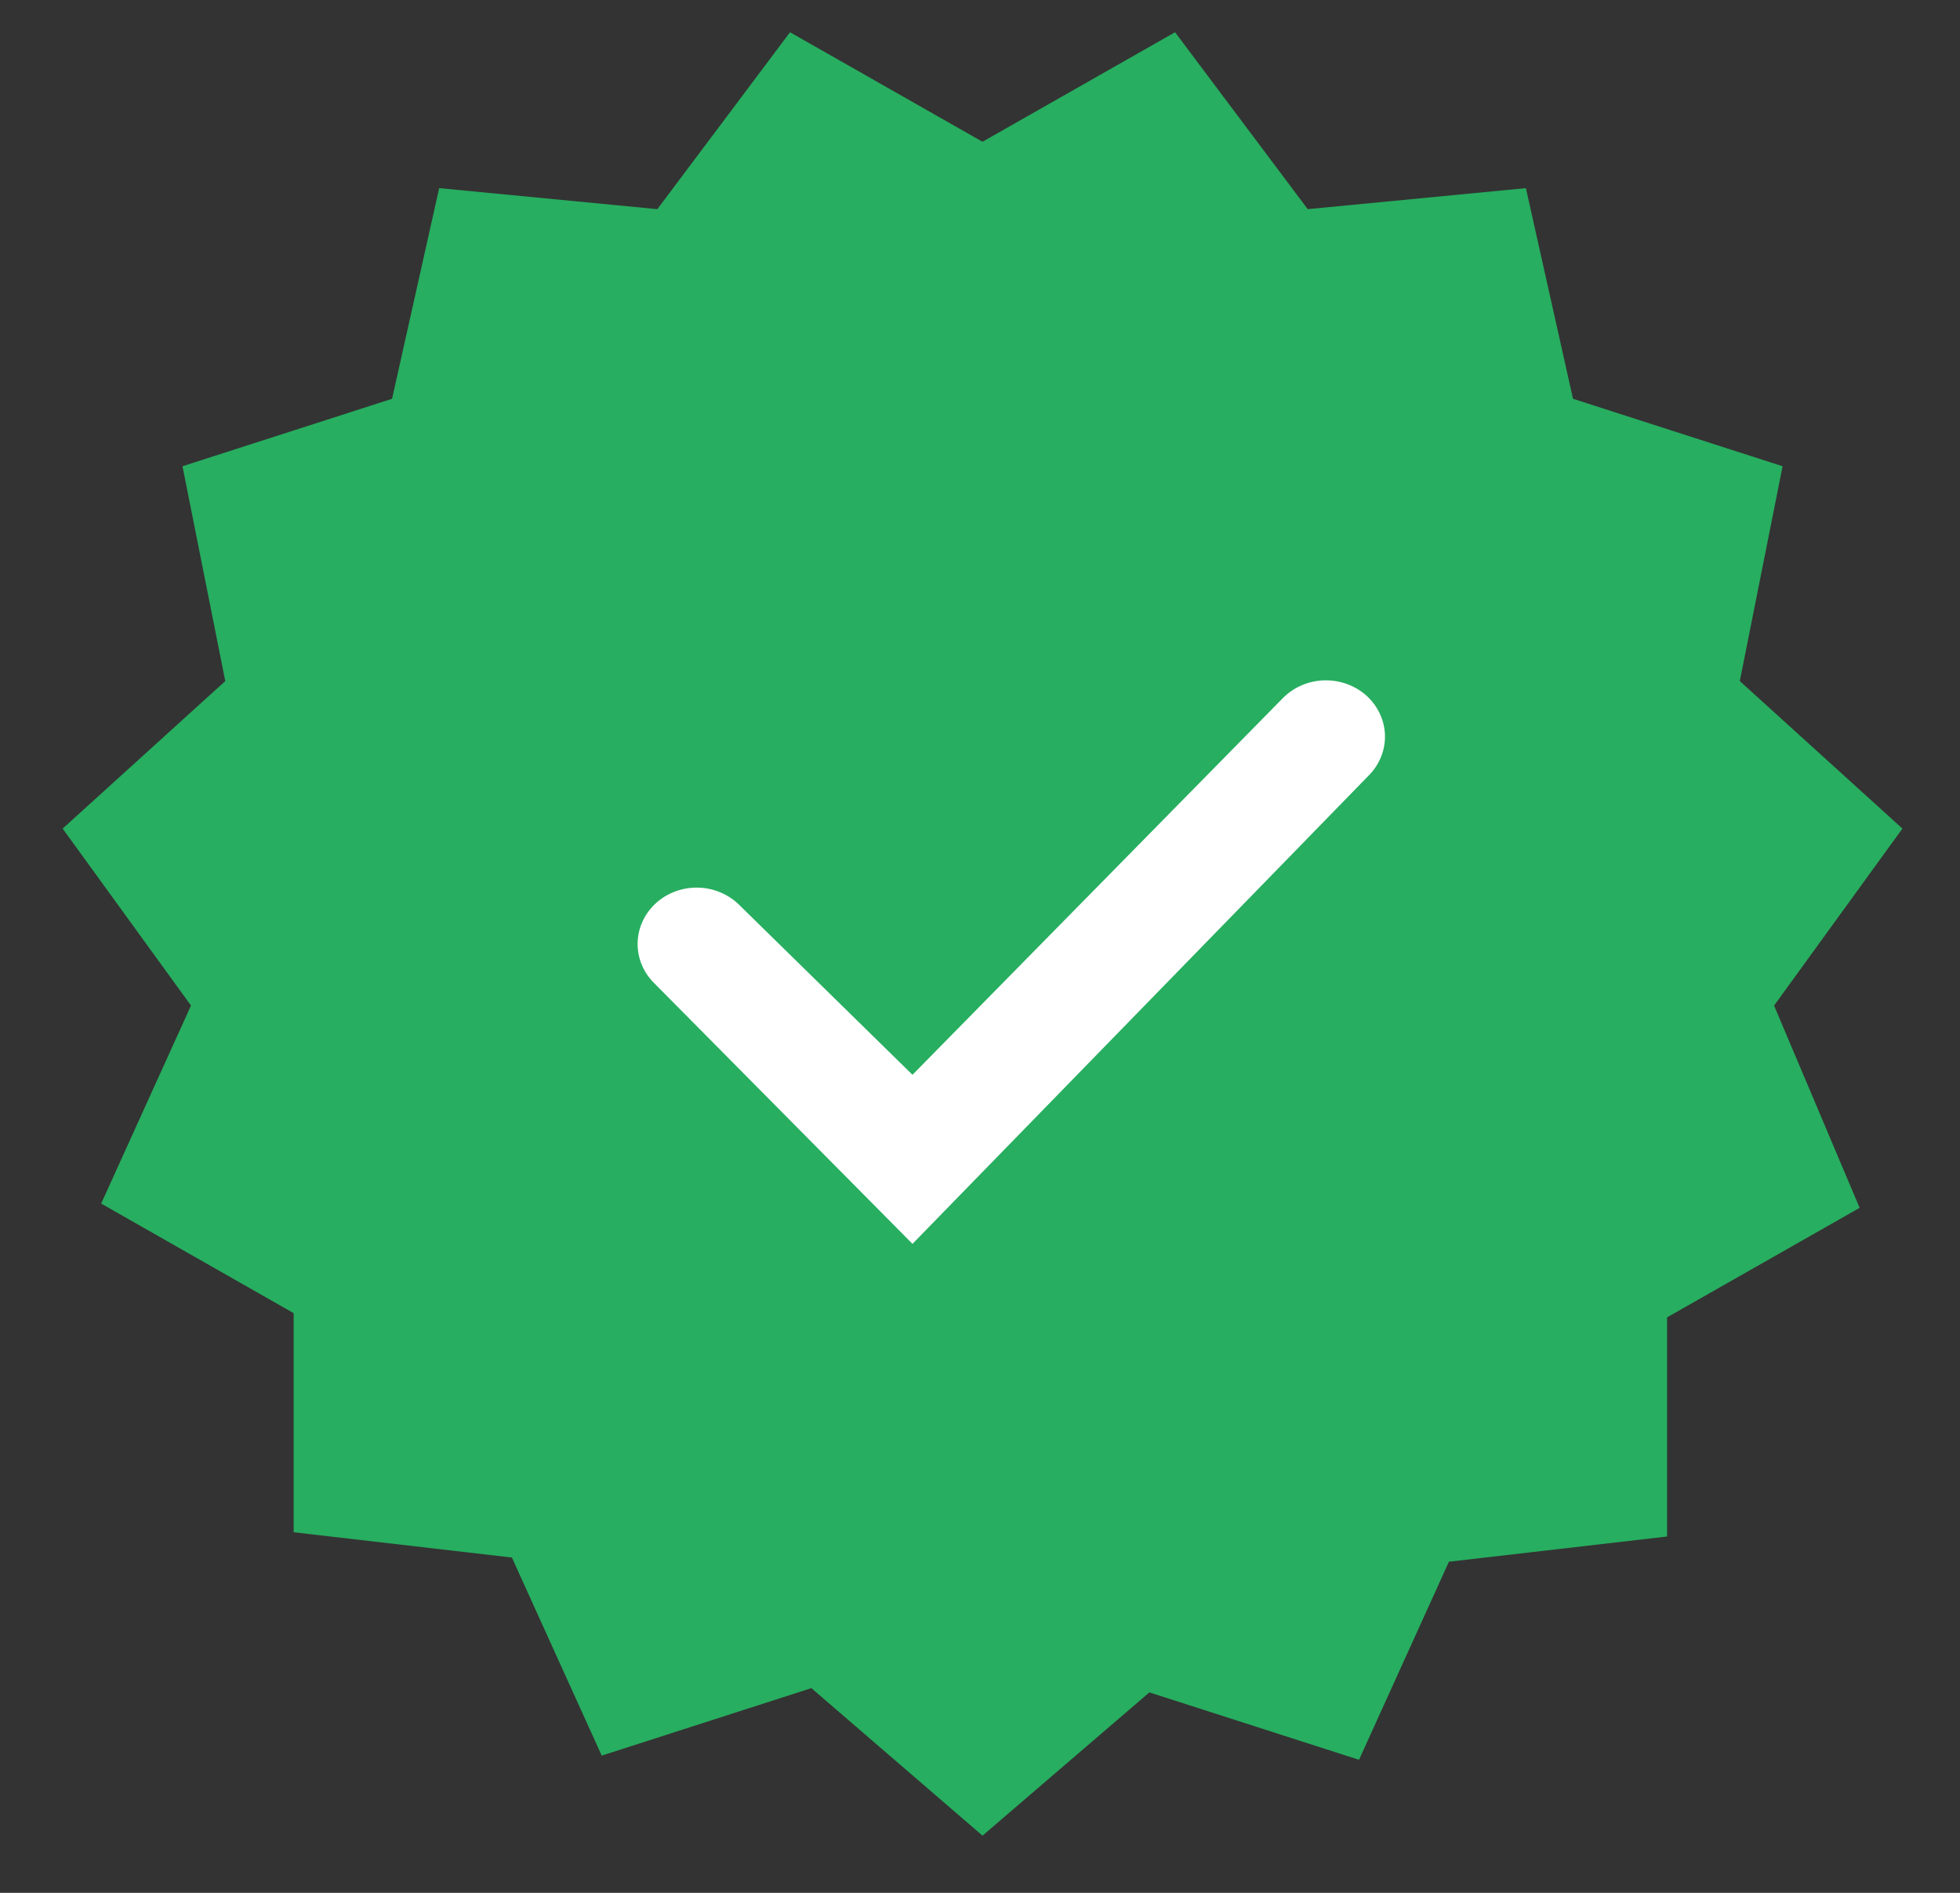 <svg width="29" height="28" viewBox="0 0 29 28" fill="none" xmlns="http://www.w3.org/2000/svg">
<rect x="0" y="0" width="29" height="28" fill="#333333" stroke="none"/>
<path d="M28.148 12.257L25.742 10.075L26.375 6.897L23.274 5.899L22.577 2.783L19.349 3.094L17.386 0.477L14.537 2.097L11.689 0.477L9.726 3.094L6.498 2.783L5.801 5.899L2.7 6.897L3.333 10.075L0.927 12.257L2.826 14.875L1.497 17.804L4.345 19.425V22.666L7.574 23.04L8.903 25.97L12.005 24.972L14.537 27.154L17.006 25.035L20.108 26.032L21.438 23.102L24.666 22.729V19.487L27.515 17.867L26.249 14.875L28.148 12.257Z" fill="#27AE60"/>
<path d="M13.501 18.4L9.679 14.543C9.52 14.386 9.432 14.175 9.434 13.957C9.436 13.738 9.528 13.529 9.69 13.374C9.852 13.22 10.071 13.132 10.3 13.13C10.529 13.128 10.75 13.213 10.915 13.364L13.501 15.899L18.986 10.322C19.146 10.162 19.366 10.069 19.598 10.064C19.83 10.059 20.054 10.142 20.222 10.294C20.389 10.447 20.486 10.657 20.492 10.878C20.497 11.099 20.41 11.313 20.25 11.473L13.501 18.4Z" fill="white"/>
</svg>
